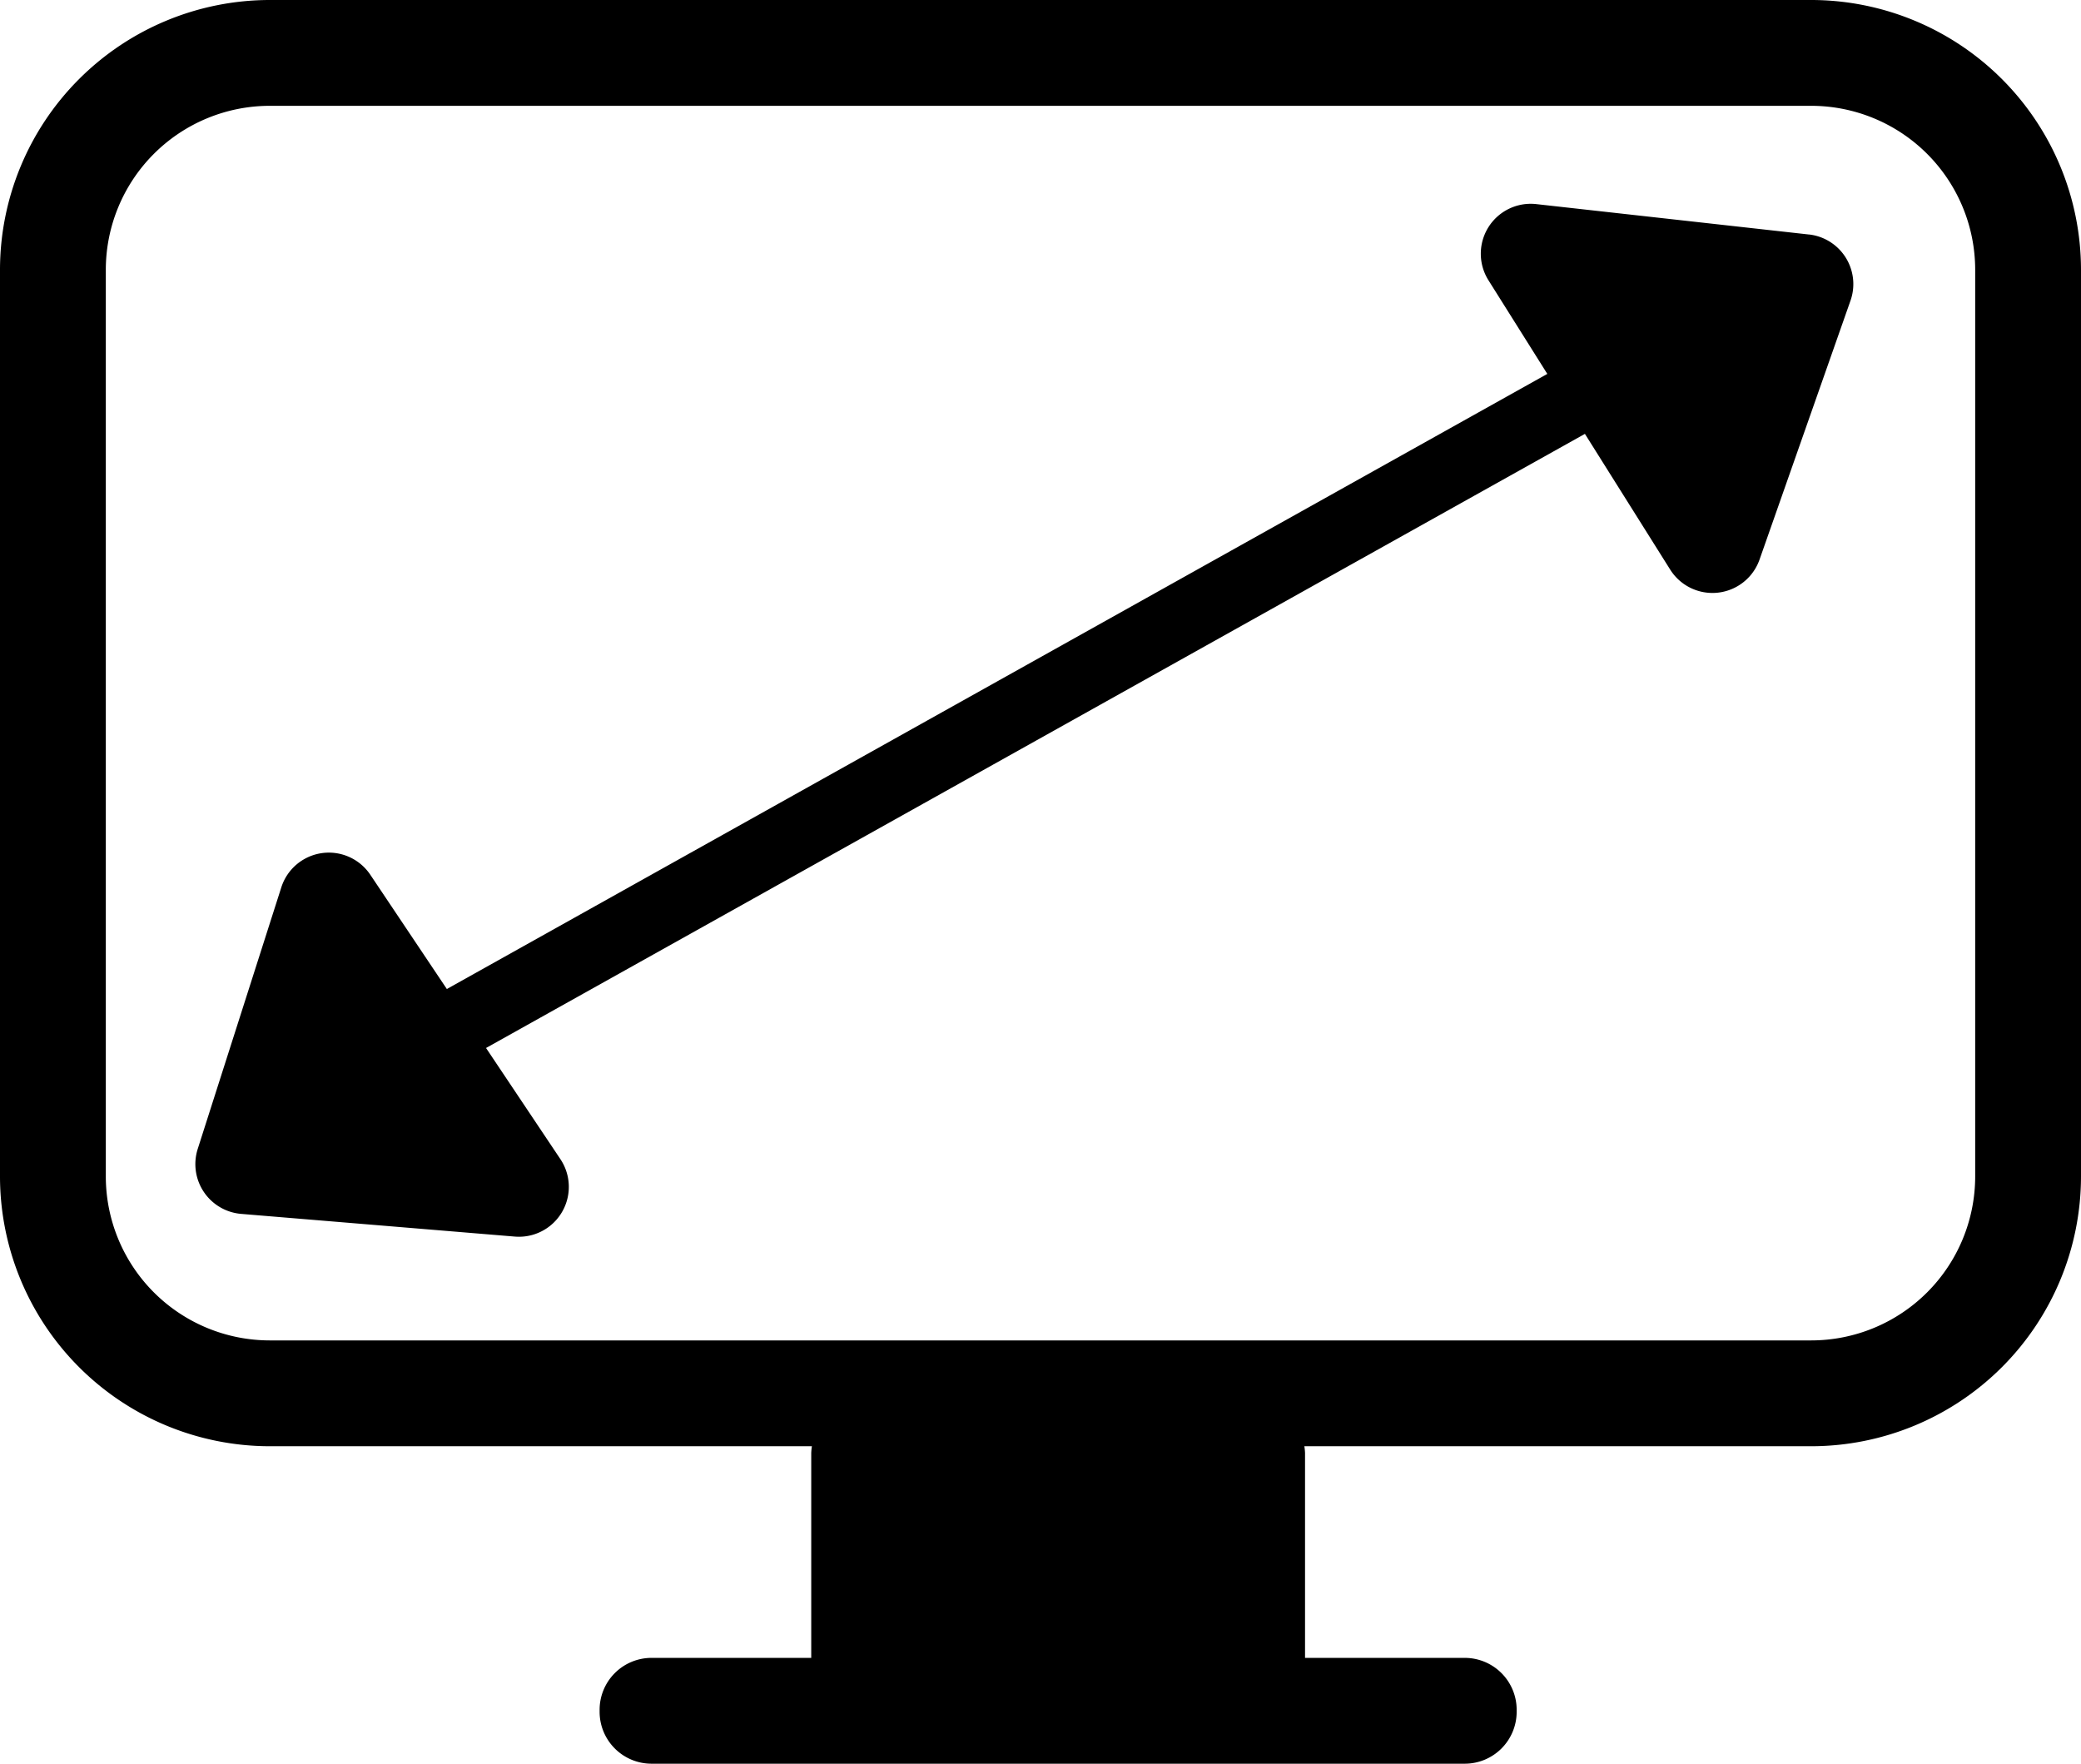<svg id="TV" xmlns="http://www.w3.org/2000/svg" width="59" height="50" viewBox="0 0 59 50">
  <path id="Tracé_261" data-name="Tracé 261" d="M51.355,0H7.645A7.654,7.654,0,0,0,0,7.645v25.71A7.654,7.654,0,0,0,7.645,41H23.019a1.68,1.68,0,0,0-.019.189V47H18.471A1.472,1.472,0,0,0,17,48.471v.058A1.472,1.472,0,0,0,18.471,50H41.529A1.472,1.472,0,0,0,43,48.529v-.058A1.472,1.472,0,0,0,41.529,47H37V41.189A1.68,1.68,0,0,0,36.981,41H51.355A7.654,7.654,0,0,0,59,33.355V7.645A7.654,7.654,0,0,0,51.355,0M56,33.355A4.651,4.651,0,0,1,51.355,38H7.645A4.651,4.651,0,0,1,3,33.355V7.645A4.651,4.651,0,0,1,7.645,3h43.71A4.651,4.651,0,0,1,56,7.645Z"/>
  <path id="Tracé_262" data-name="Tracé 262" d="M51.287,6.648l-7.734-.862A1.415,1.415,0,0,0,42.2,7.945L43.869,10.6l-31.2,17.438L10.5,24.8a1.415,1.415,0,0,0-2.524.355L5.606,32.571a1.416,1.416,0,0,0,1.231,1.842l7.755.643a1.414,1.414,0,0,0,1.293-2.2L13.78,29.71,44.935,12.3l2.418,3.848a1.415,1.415,0,0,0,2.533-.284l2.579-7.342a1.415,1.415,0,0,0-1.178-1.875"/>
  <rect id="Rectangle_90" data-name="Rectangle 90" width="59" height="50" fill="none"/>
</svg>
